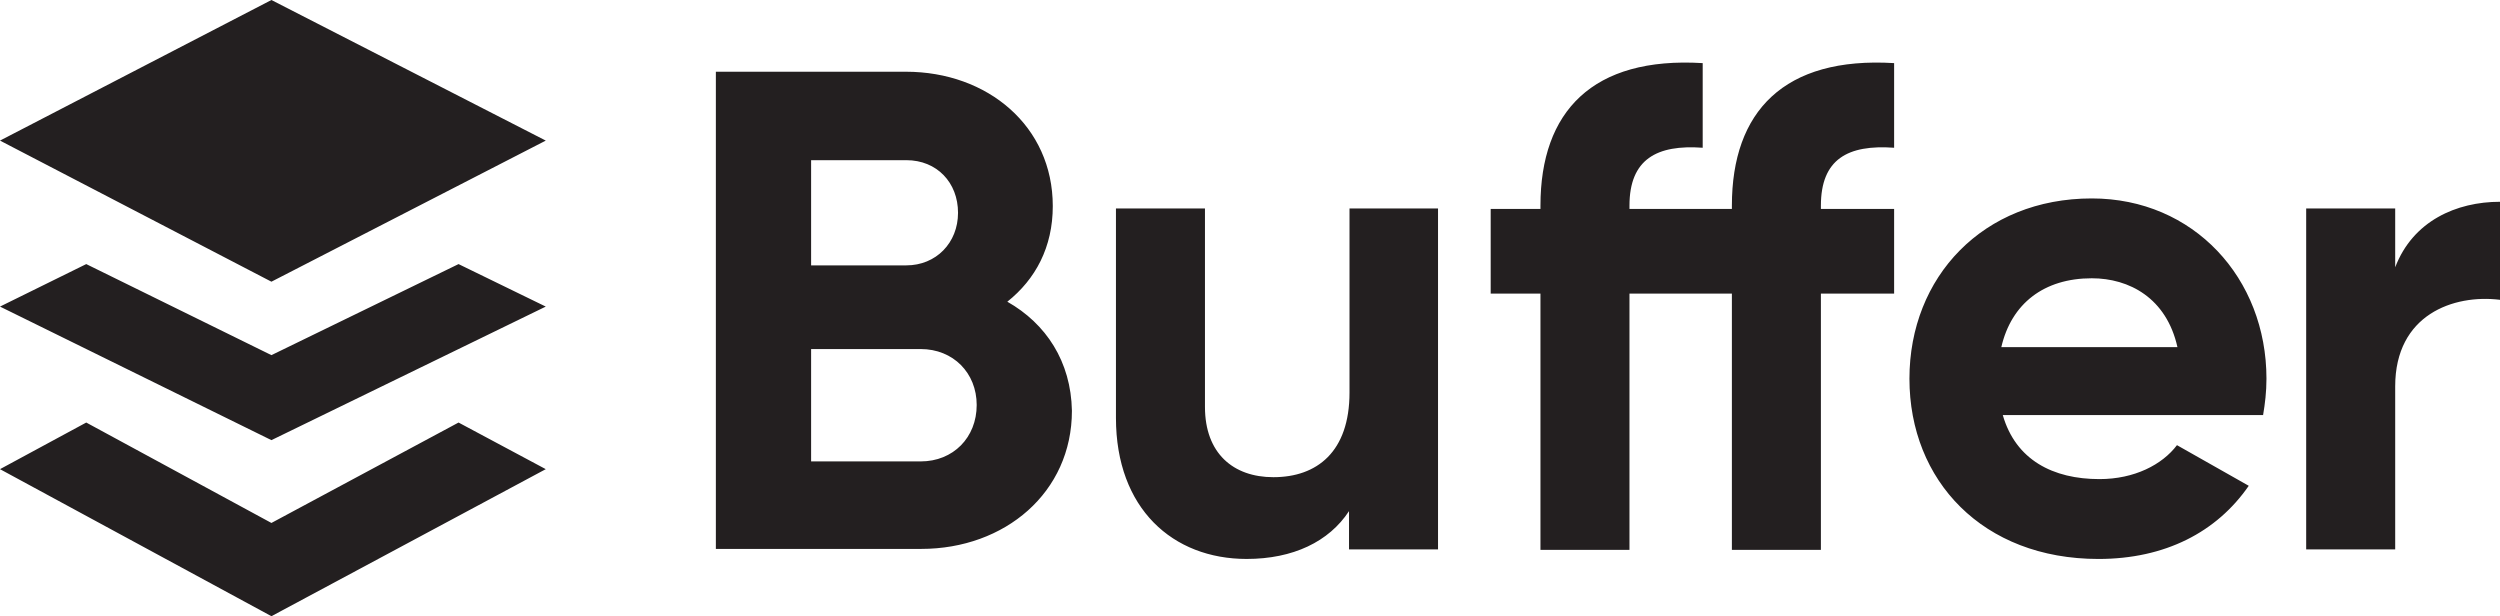 <svg width="142" height="35" viewBox="0 0 142 35" fill="none" xmlns="http://www.w3.org/2000/svg">
<path fill-rule="evenodd" clip-rule="evenodd" d="M0 7.986L15.417 0L31 7.986L15.417 16L0 7.986ZM92.554 11.869V11.679C92.554 9.044 94.104 8.202 96.713 8.392V3.585C90.461 3.205 87.498 6.328 87.498 11.679V11.869H84.671V16.676H87.498V31.233H92.554V16.676H95.544H96.713H98.371V31.233H103.427V16.676H107.586V11.869H103.427V11.679C103.427 9.044 104.949 8.202 107.586 8.392V3.585C101.334 3.205 98.371 6.328 98.371 11.679V11.869H96.713H95.544H92.554ZM57.216 17.137C58.819 15.861 59.798 14.041 59.798 11.705C59.798 7.17 56.101 4.074 51.453 4.074H40.661V31.178H52.323C57.08 31.178 60.885 27.974 60.885 23.329C60.831 20.532 59.417 18.386 57.216 17.137ZM51.48 9.098C53.22 9.098 54.416 10.375 54.416 12.086C54.416 13.797 53.165 15.073 51.48 15.073H46.071V9.098H51.48ZM52.295 26.208H46.071V19.826H52.295C54.144 19.826 55.476 21.184 55.476 23.003C55.476 24.85 54.144 26.208 52.295 26.208ZM76.652 11.841V22.297C76.652 25.665 74.803 27.104 72.329 27.104C70.046 27.104 68.442 25.746 68.442 23.112V11.841H63.386V23.736C63.386 28.896 66.621 31.748 70.807 31.748C73.444 31.748 75.483 30.77 76.624 29.032V31.205H81.68V11.841H76.652ZM128.544 23.574H113.757C114.491 26.127 116.611 27.213 119.248 27.213C121.232 27.213 122.809 26.398 123.652 25.285L127.729 27.593C125.908 30.228 122.972 31.749 119.193 31.749C112.615 31.749 108.456 27.295 108.456 21.51C108.456 15.725 112.642 11.271 118.813 11.271C124.603 11.271 128.735 15.806 128.735 21.51C128.735 22.27 128.653 22.922 128.544 23.574ZM118.813 15.806C116.095 15.806 114.246 17.246 113.675 19.717H123.679C123.053 16.92 120.933 15.806 118.813 15.806ZM136.047 15.182V11.842H130.991V31.206H136.047V21.945C136.047 17.871 139.364 16.703 142 17.029V11.461C139.527 11.461 137.053 12.548 136.047 15.182ZM15.417 29.704L4.899 24L0 26.648L15.417 35L31 26.648L26.046 24L15.417 29.704ZM4.899 15L15.417 20.172L26.046 15L31 17.414L15.417 25L0 17.414L4.899 15Z" fill="#231F20"/>
</svg>
